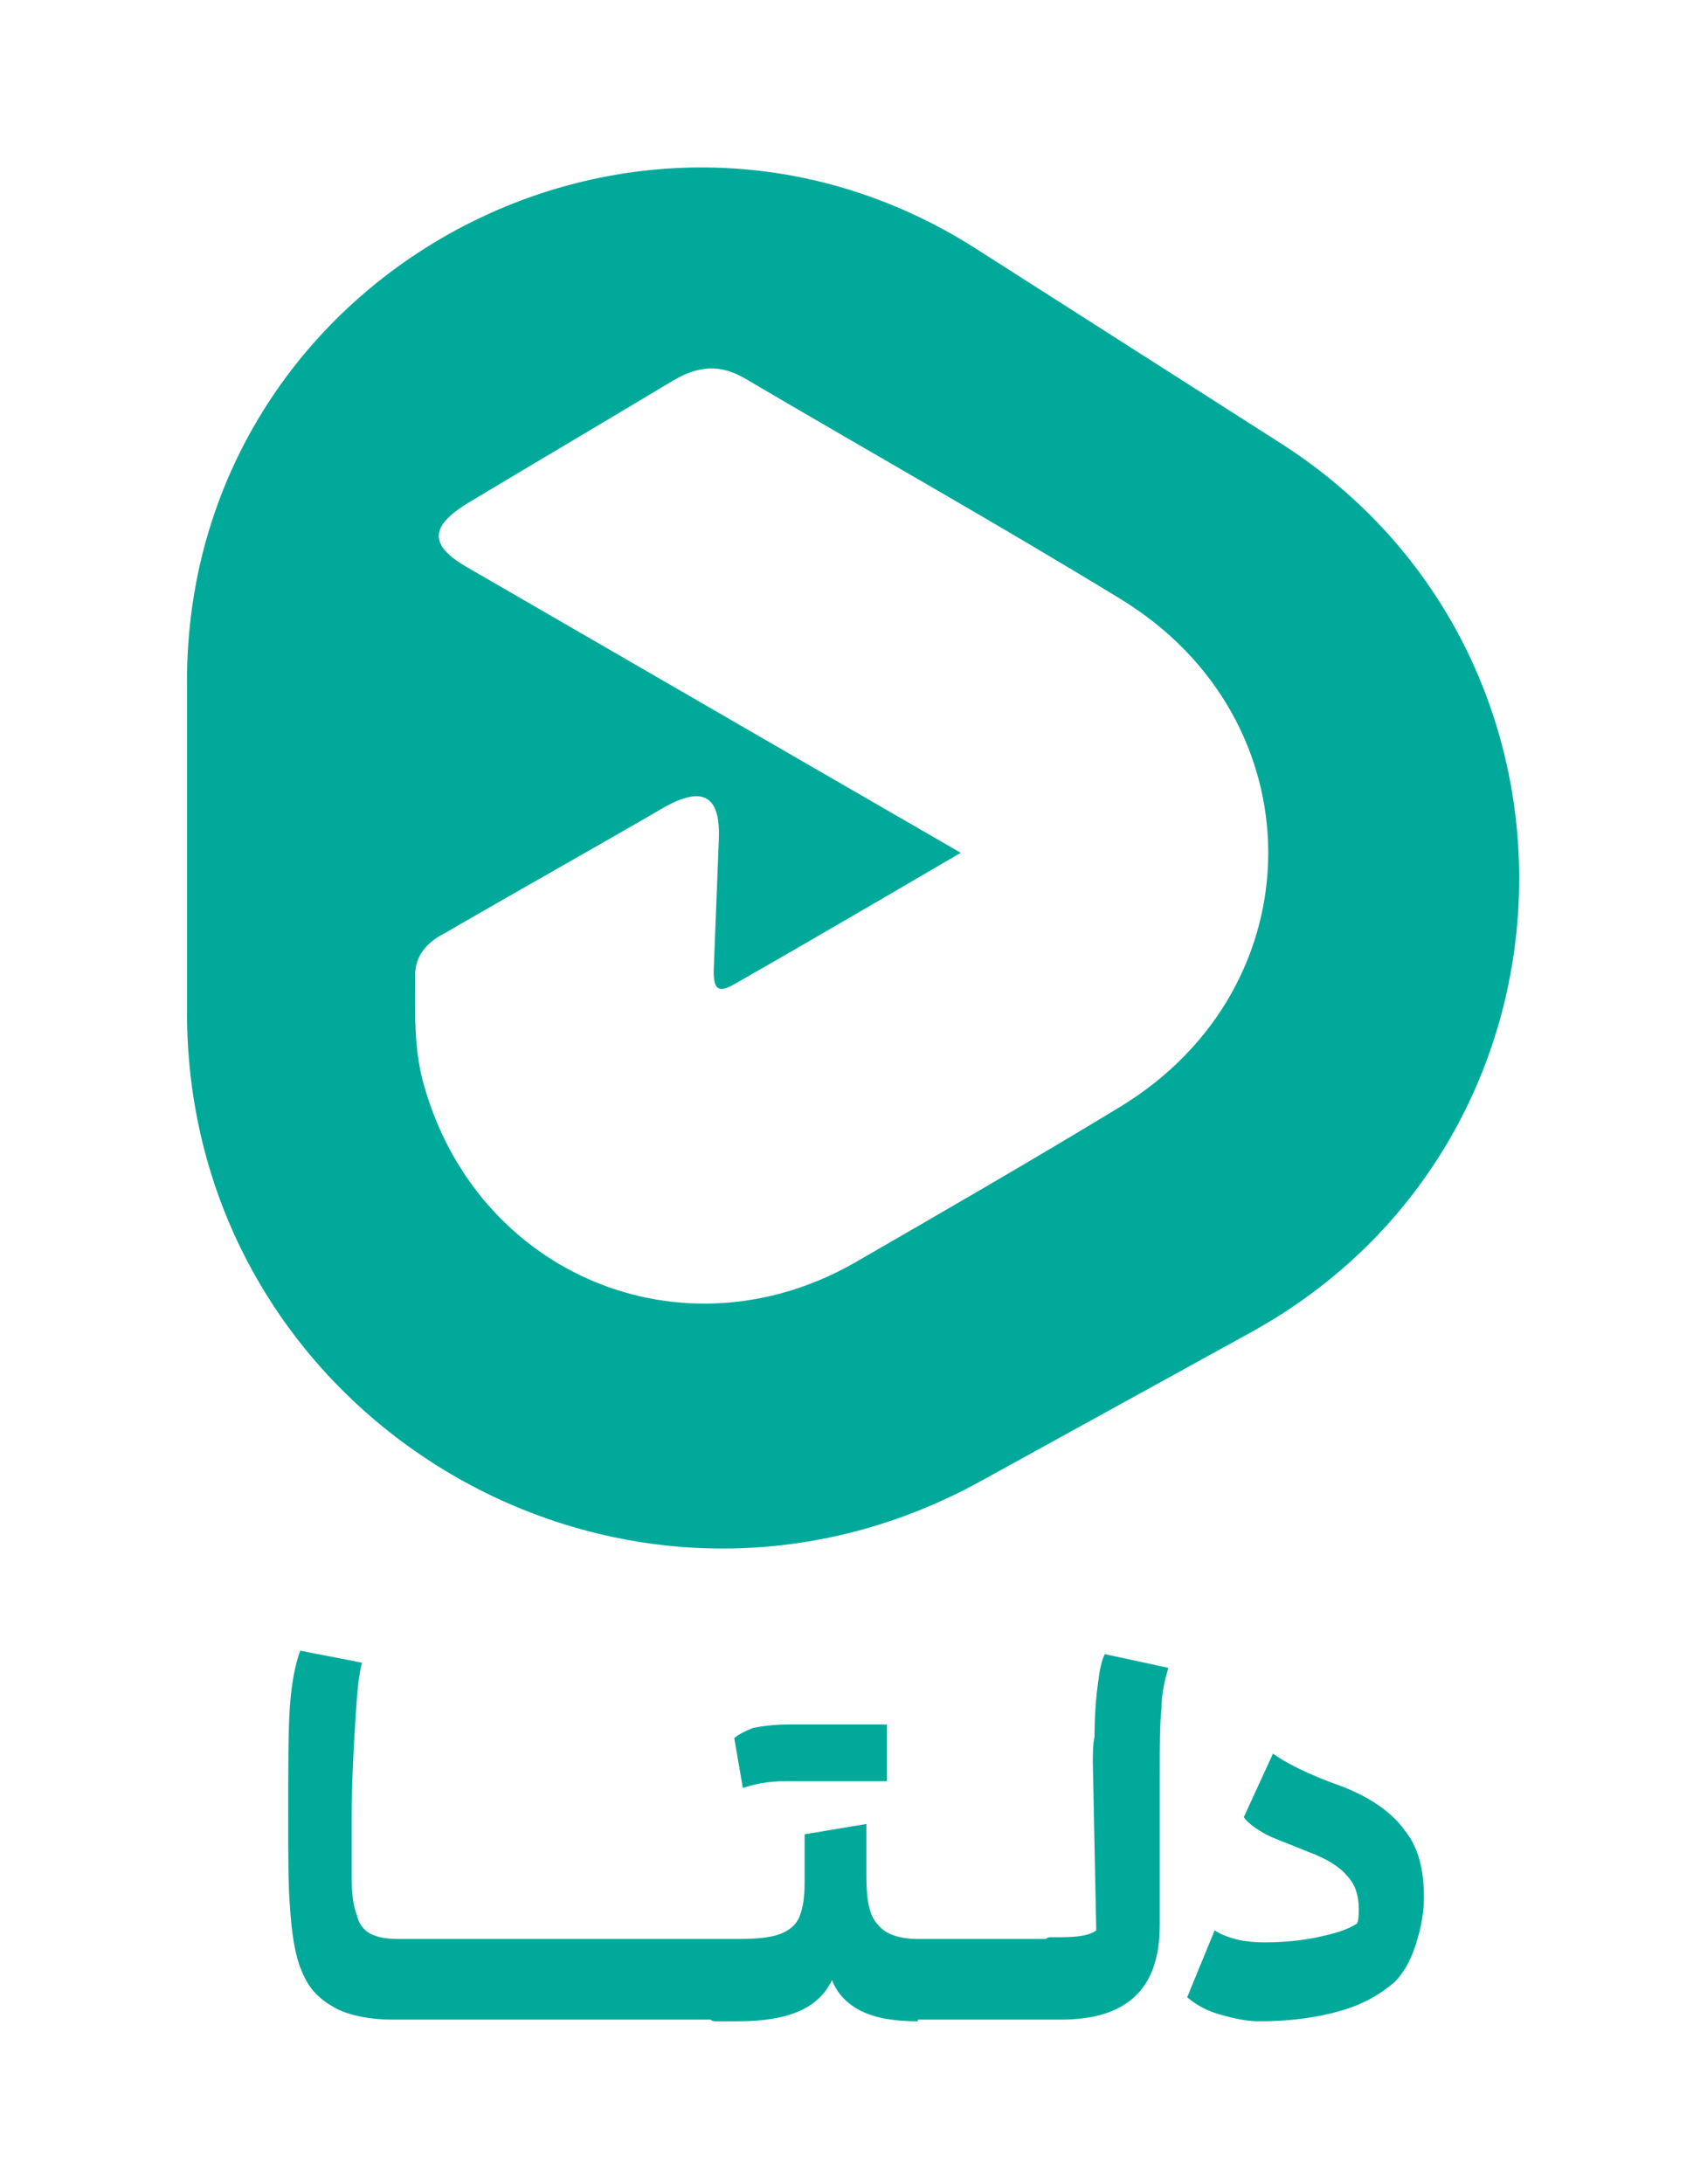 <?xml version="1.0" encoding="utf-8"?>
<!-- Generator: Adobe Illustrator 25.2.3, SVG Export Plug-In . SVG Version: 6.00 Build 0)  -->
<svg version="1.1" id="Layer_1" xmlns="http://www.w3.org/2000/svg" xmlns:xlink="http://www.w3.org/1999/xlink" x="0px" y="0px"
	 viewBox="0 0 99.5 127.3" style="enable-background:new 0 0 99.5 127.3;" xml:space="preserve">
<style type="text/css">
	.st0{fill:none;}
	.st1{fill:#00A99A;}
</style>
<g>
	<defs>
		<path id="SVGID_1_" d="M10.9,39.7V59c0,23.8,25.5,38.8,46.3,27.3L73,77.6c20-11.1,20.9-39.5,1.6-51.8L56.9,14.5
			c-5.1-3.3-10.6-4.7-16-4.7C25.3,9.8,10.9,22.2,10.9,39.7"/>
	</defs>
	<clipPath id="SVGID_2_">
		<use xlink:href="#SVGID_1_"  style="overflow:visible;"/>
	</clipPath>
</g>
<g>
	<path class="st0" d="M65.3,34.9c-7.2-4.3-14.5-8.5-21.8-12.8c-1.5-0.9-2.8-0.8-4.3,0.1c-3.9,2.4-7.9,4.7-11.9,7.1
		c-2.3,1.4-2.3,2.5,0,3.8C36.1,38.2,56,49.7,56,49.7s-8.8,5-13.1,7.6c-1,0.6-1.3,0.3-1.3-0.7c0.1-2.6,0.2-5.1,0.3-7.7
		c0.1-2.5-0.9-3.2-3.1-1.9c-4.3,2.4-8.6,4.9-12.9,7.4c-0.9,0.5-1.7,1.3-1.7,2.4c0,2.2-0.1,4.3,0.5,6.4c3.1,11.1,15.2,16.2,25.1,10.4
		c5.2-3,10.3-6,15.5-9.1C76.8,57.5,76.8,41.9,65.3,34.9"/>
	<path class="st1" d="M74.6,25.8L56.9,14.5C37,1.8,10.9,16.1,10.9,39.7V59c0,23.8,25.5,38.8,46.3,27.3L73,77.6
		C93,66.5,93.9,38.1,74.6,25.8z M65.3,64.5c-5.1,3.1-10.3,6.1-15.5,9.1c-10,5.7-22,0.7-25.1-10.4c-0.6-2.1-0.5-4.3-0.5-6.4
		c0-1.1,0.7-1.9,1.7-2.4c4.3-2.5,8.6-4.9,12.9-7.4c2.2-1.2,3.2-0.6,3.1,1.9c-0.1,2.6-0.2,5.1-0.3,7.7c0,1.1,0.3,1.3,1.3,0.7
		c4.4-2.5,13.1-7.6,13.1-7.6S36.1,38.2,27.3,33.1c-2.3-1.3-2.3-2.4,0-3.8c4-2.4,7.9-4.7,11.9-7.1c1.5-0.9,2.8-1,4.3-0.1
		c7.3,4.3,14.6,8.4,21.8,12.8C76.8,41.9,76.8,57.5,65.3,64.5z"/>
	<path class="st1" d="M22.9,117.7h0.3V113c-0.7,0-1.2-0.1-1.6-0.3c-0.4-0.2-0.7-0.6-0.8-1.1c-0.2-0.5-0.3-1.2-0.3-2.1v-3.6
		c0-1.9,0.1-3.8,0.2-5.4c0.1-1.7,0.2-2.9,0.4-3.6l-3.6-0.7c-0.3,0.8-0.5,1.9-0.6,3.2c-0.1,1.4-0.1,3.5-0.1,6.4c0,2.4,0,4.1,0.1,5.3
		c0.1,1.6,0.3,2.9,0.7,3.8c0.4,1,1,1.6,1.9,2.1C20.2,117.4,21.4,117.7,22.9,117.7 M23.2,117.7h5.7V113h-5.7c-0.2,0-0.4,0.2-0.4,0.5
		c-0.1,0.4-0.1,1-0.1,1.8s0,1.5,0.1,1.8C22.8,117.5,22.9,117.7,23.2,117.7 M28.9,117.7h1.6V113h-1.6c-0.2,0-0.4,0.2-0.4,0.5
		c-0.1,0.4-0.1,1-0.1,1.8s0,1.5,0.1,1.8C28.5,117.5,28.6,117.7,28.9,117.7 M30.5,117.7h11.1V113H30.5c-0.2,0-0.4,0.2-0.4,0.5
		c-0.1,0.4-0.1,1-0.1,1.8s0,1.5,0.1,1.8C30.1,117.5,30.3,117.7,30.5,117.7 M50.5,109.4v-3.1l-3.6,0.6v2.8c0,0.9-0.1,1.5-0.3,2
		c-0.2,0.5-0.6,0.8-1.1,1c-0.5,0.2-1.3,0.3-2.4,0.3h-1.5c-0.2,0-0.4,0.2-0.4,0.5c-0.1,0.3-0.1,0.9-0.1,1.9c0,0.9,0,1.5,0.1,1.9
		c0.1,0.3,0.2,0.5,0.5,0.5h1.3c1.5,0,2.7-0.2,3.6-0.6c0.9-0.4,1.5-1,1.9-1.8c0.3,0.8,0.9,1.4,1.7,1.8c0.8,0.4,1.9,0.6,3.3,0.6V113
		c-1.1,0-1.9-0.3-2.3-0.8C50.7,111.7,50.5,110.8,50.5,109.4 M42.8,101.3l0.5,2.9c0.6-0.2,1.4-0.4,2.6-0.4h5.8v-3.3H46
		c-0.9,0-1.6,0.1-2.1,0.2C43.4,100.9,43,101.1,42.8,101.3 M53.5,117.7h0.7V113h-0.7c-0.2,0-0.4,0.2-0.4,0.5c-0.1,0.4-0.1,1-0.1,1.8
		s0,1.5,0.1,1.8C53.1,117.5,53.3,117.7,53.5,117.7 M54.1,117.7h7.1V113h-7.1c-0.2,0-0.4,0.2-0.4,0.5c-0.1,0.4-0.1,1-0.1,1.8
		s0,1.5,0.1,1.8C53.8,117.5,53.9,117.7,54.1,117.7 M63.7,102.7l0.2,9.8c-0.4,0.3-1.1,0.4-2.1,0.4h-0.6c-0.2,0-0.4,0.2-0.4,0.5
		c-0.1,0.3-0.1,0.9-0.1,1.9c0,0.9,0,1.5,0.1,1.9c0.1,0.3,0.2,0.5,0.4,0.5h0.6c1.9,0,3.3-0.4,4.3-1.3c1-0.9,1.5-2.3,1.5-4.2v-8.9
		c0-1.5,0-2.8,0.1-3.7c0-0.9,0.2-1.7,0.4-2.4l-3.7-0.8c-0.2,0.4-0.3,0.9-0.4,1.7c-0.1,0.7-0.2,1.8-0.2,3.1
		C63.7,101.7,63.7,102.3,63.7,102.7 M74.2,102.2l-1.7,3.7c0.2,0.3,0.6,0.6,1.1,0.9c0.5,0.3,1.4,0.6,2.6,1.1c1.1,0.4,1.9,0.9,2.3,1.4
		c0.5,0.5,0.7,1.2,0.7,1.9c0,0.4,0,0.7-0.1,0.9c-0.6,0.4-1.4,0.6-2.3,0.8c-1,0.2-2,0.3-3.1,0.3c-1.1,0-2.1-0.2-2.9-0.7l-1.6,3.9
		c0.6,0.5,1.2,0.8,1.9,1c0.7,0.2,1.5,0.4,2.3,0.4c1.7,0,3.3-0.2,4.7-0.6c1.4-0.4,2.4-1,3.2-1.7c0.5-0.5,0.9-1.2,1.2-2.1
		c0.3-0.9,0.5-1.9,0.5-2.8c0-1.6-0.3-2.9-1.1-3.9c-0.7-1-1.9-1.9-3.7-2.6C76.2,103.4,74.9,102.7,74.2,102.2"/>
</g>
</svg>
